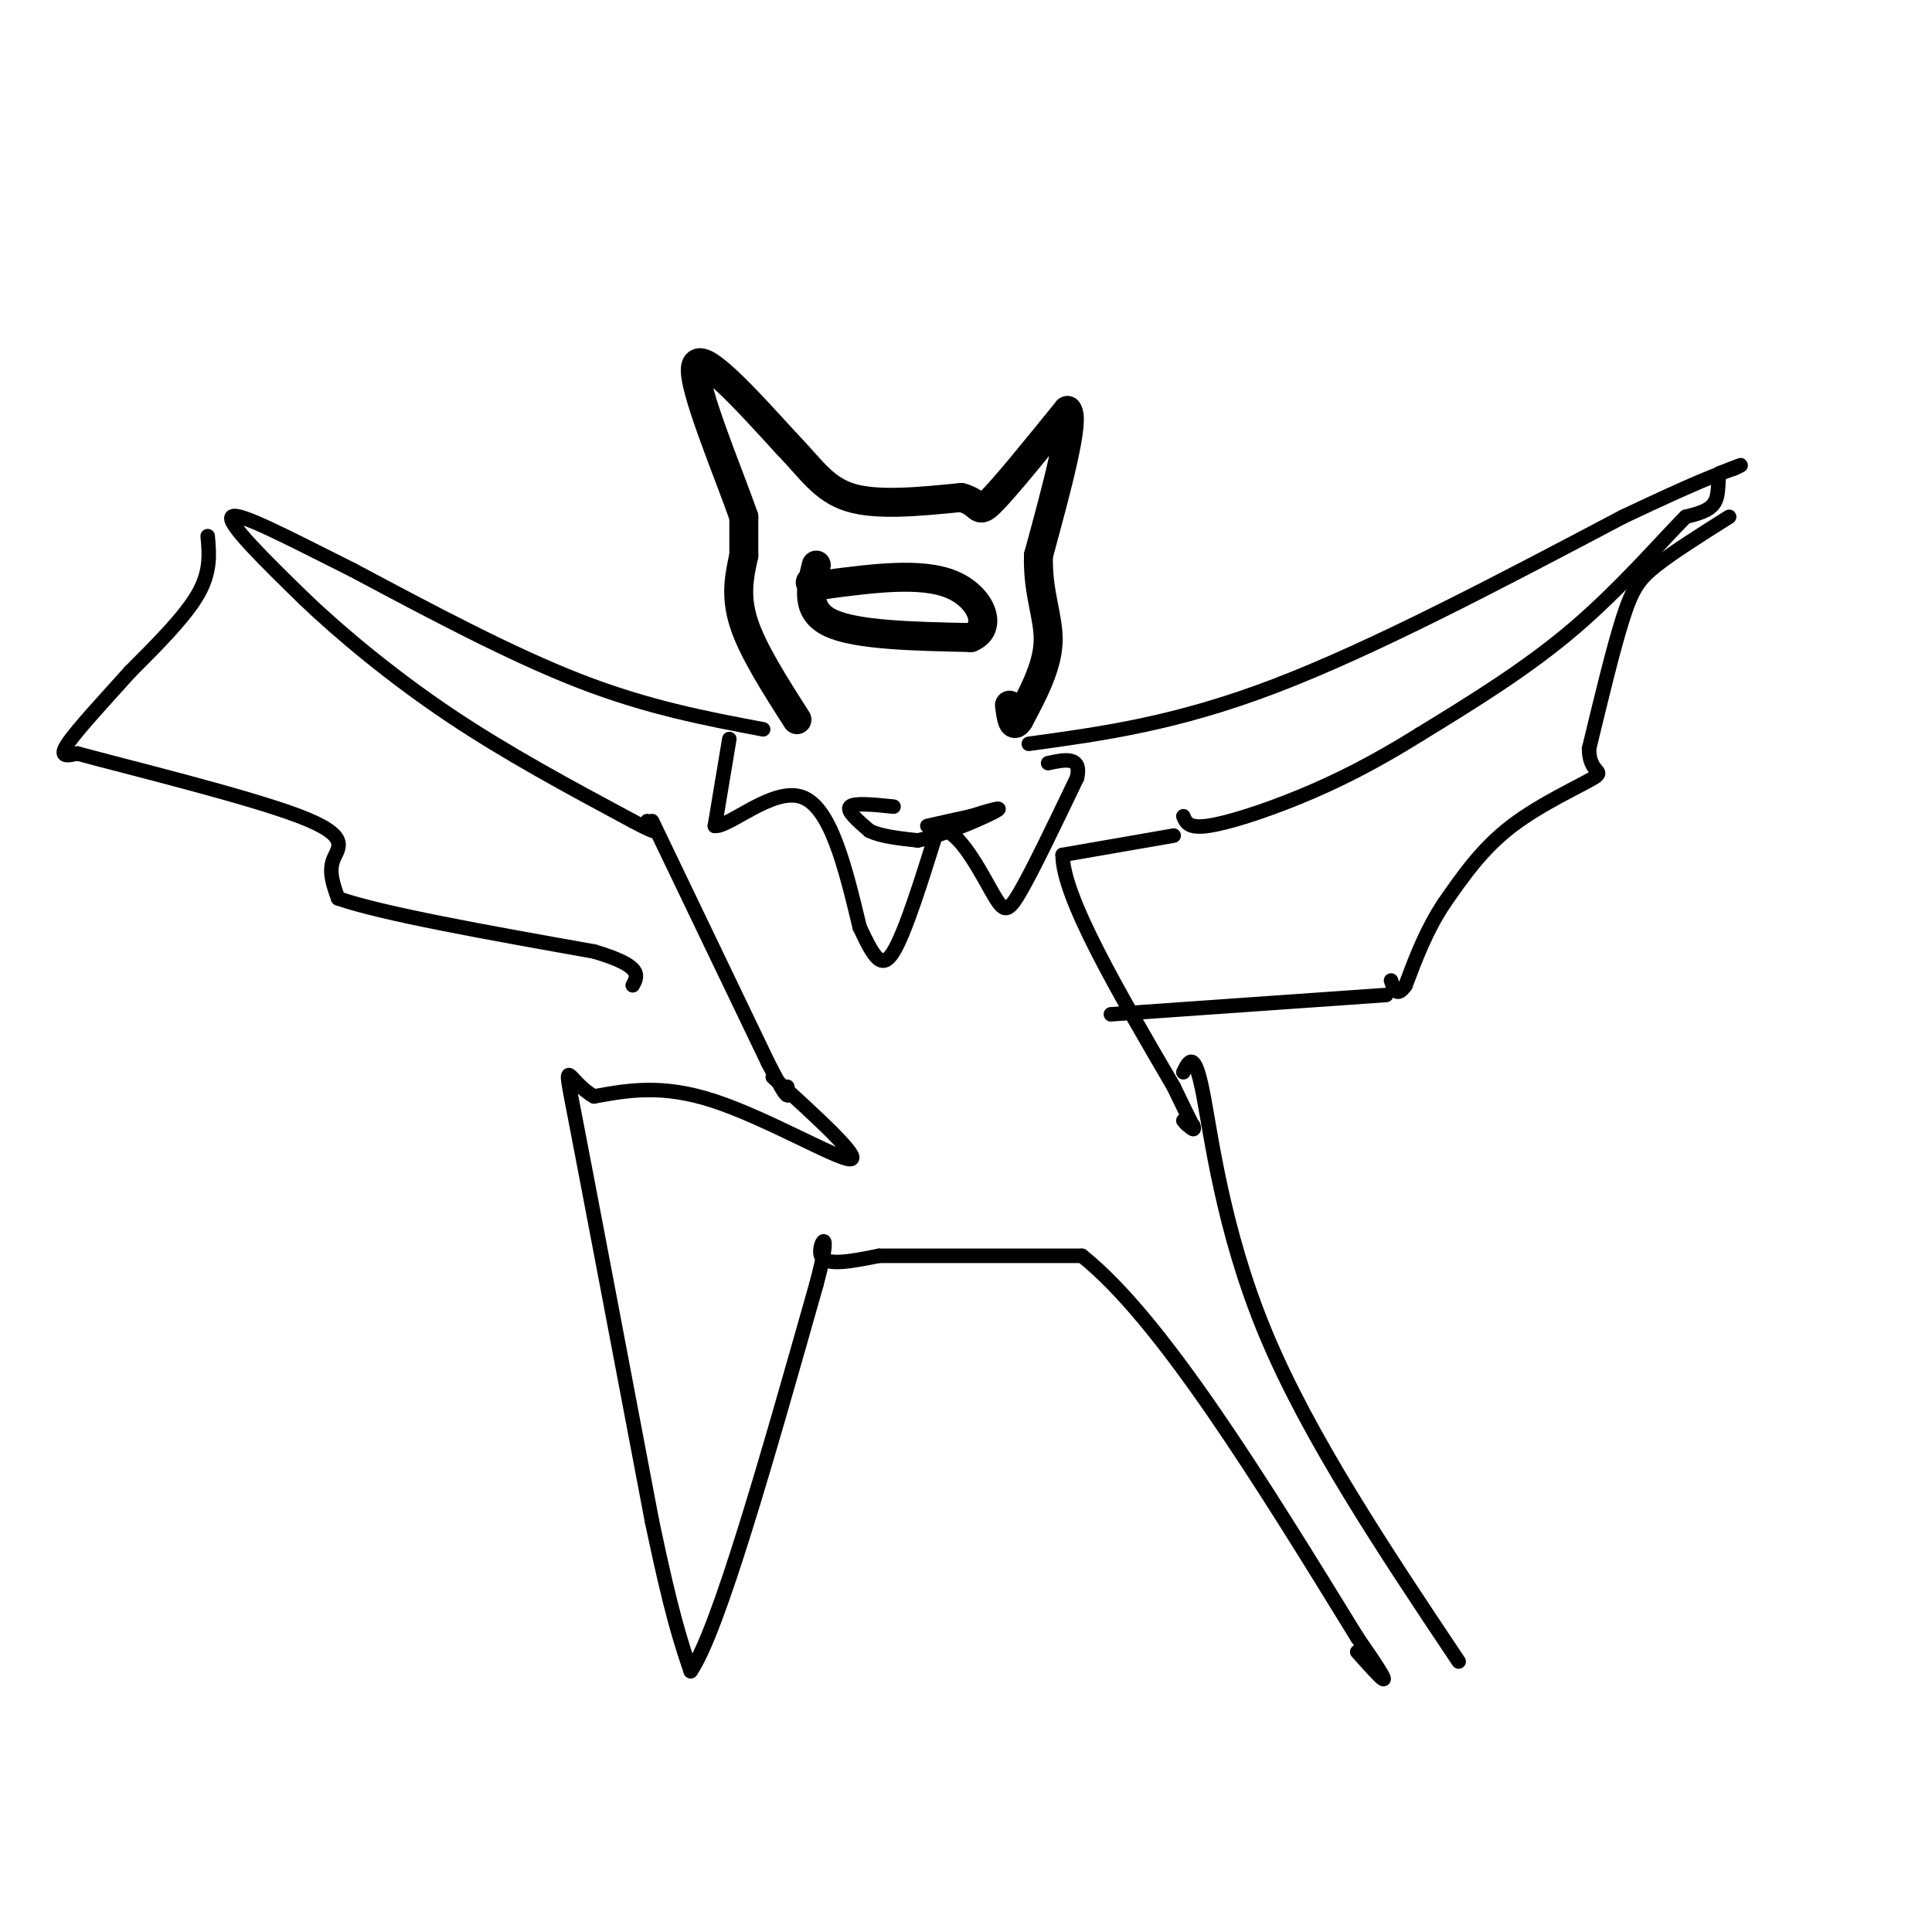 <svg viewBox='0 0 400 400' version='1.1' xmlns='http://www.w3.org/2000/svg' xmlns:xlink='http://www.w3.org/1999/xlink'><g fill='none' stroke='rgb(0,0,0)' stroke-width='6' stroke-linecap='round' stroke-linejoin='round'><path d='M165,149c-4.583,-7.167 -9.167,-14.333 -11,-20c-1.833,-5.667 -0.917,-9.833 0,-14'/><path d='M154,115c0.000,-3.667 0.000,-5.833 0,-8'/><path d='M154,107c-3.067,-8.844 -10.733,-26.956 -10,-31c0.733,-4.044 9.867,5.978 19,16'/><path d='M163,92c4.822,4.933 7.378,9.267 13,11c5.622,1.733 14.311,0.867 23,0'/><path d='M199,103c4.200,1.067 3.200,3.733 6,1c2.800,-2.733 9.400,-10.867 16,-19'/><path d='M221,85c1.667,1.833 -2.167,15.917 -6,30'/><path d='M215,115c-0.222,7.956 2.222,12.844 2,18c-0.222,5.156 -3.111,10.578 -6,16'/><path d='M211,149c-1.333,2.167 -1.667,-0.417 -2,-3'/><path d='M169,117c-1.167,4.750 -2.333,9.500 3,12c5.333,2.500 17.167,2.750 29,3'/><path d='M201,132c4.778,-1.978 2.222,-8.422 -4,-11c-6.222,-2.578 -16.111,-1.289 -26,0'/><path d='M171,121c-4.667,-0.167 -3.333,-0.583 -2,-1'/></g>
<g fill='none' stroke='rgb(0,0,0)' stroke-width='3' stroke-linecap='round' stroke-linejoin='round'><path d='M213,154c15.250,-2.083 30.500,-4.167 51,-12c20.500,-7.833 46.250,-21.417 72,-35'/><path d='M336,107c15.833,-7.500 19.417,-8.750 23,-10'/><path d='M359,97c3.333,-1.500 0.167,-0.250 -3,1'/><path d='M356,98c-0.422,1.356 0.022,4.244 -1,6c-1.022,1.756 -3.511,2.378 -6,3'/><path d='M349,107c-4.622,4.600 -13.178,14.600 -23,23c-9.822,8.400 -20.911,15.200 -32,22'/><path d='M294,152c-9.536,5.964 -17.375,9.875 -25,13c-7.625,3.125 -15.036,5.464 -19,6c-3.964,0.536 -4.482,-0.732 -5,-2'/><path d='M158,151c-11.917,-2.250 -23.833,-4.500 -38,-10c-14.167,-5.500 -30.583,-14.250 -47,-23'/><path d='M73,118c-13.533,-6.778 -23.867,-12.222 -25,-11c-1.133,1.222 6.933,9.111 15,17'/><path d='M63,124c7.311,7.000 18.089,16.000 30,24c11.911,8.000 24.956,15.000 38,22'/><path d='M131,170c6.833,3.667 4.917,1.833 3,0'/><path d='M43,111c0.333,3.667 0.667,7.333 -2,12c-2.667,4.667 -8.333,10.333 -14,16'/><path d='M27,139c-5.156,5.733 -11.044,12.067 -13,15c-1.956,2.933 0.022,2.467 2,2'/><path d='M16,156c10.310,2.810 35.083,8.833 46,13c10.917,4.167 7.976,6.476 7,9c-0.976,2.524 0.012,5.262 1,8'/><path d='M70,186c9.000,3.167 31.000,7.083 53,11'/><path d='M123,197c10.167,3.000 9.083,5.000 8,7'/><path d='M358,107c-5.711,3.600 -11.422,7.200 -15,10c-3.578,2.800 -5.022,4.800 -7,11c-1.978,6.200 -4.489,16.600 -7,27'/><path d='M329,155c-0.012,5.131 3.458,4.458 1,6c-2.458,1.542 -10.845,5.298 -17,10c-6.155,4.702 -10.077,10.351 -14,16'/><path d='M299,187c-3.667,5.500 -5.833,11.250 -8,17'/><path d='M291,204c-1.833,2.667 -2.417,0.833 -3,-1'/><path d='M135,170c0.000,0.000 24.000,50.000 24,50'/><path d='M159,220c4.667,9.167 4.333,7.083 4,5'/><path d='M243,173c0.000,0.000 -23.000,4.000 -23,4'/><path d='M220,177c0.000,8.667 11.500,28.333 23,48'/><path d='M243,225c4.500,9.333 4.250,8.667 4,8'/><path d='M247,233c0.500,1.333 -0.250,0.667 -1,0'/><path d='M246,233c-0.333,-0.167 -0.667,-0.583 -1,-1'/><path d='M160,223c9.311,8.489 18.622,16.978 16,17c-2.622,0.022 -17.178,-8.422 -28,-12c-10.822,-3.578 -17.911,-2.289 -25,-1'/><path d='M123,227c-5.489,-3.000 -6.711,-10.000 -4,4c2.711,14.000 9.356,49.000 16,84'/><path d='M135,315c4.000,19.167 6.000,25.083 8,31'/><path d='M143,346c5.667,-8.167 15.833,-44.083 26,-80'/><path d='M169,266c3.733,-13.778 0.067,-8.222 1,-6c0.933,2.222 6.467,1.111 12,0'/><path d='M182,260c9.000,0.000 25.500,0.000 42,0'/><path d='M224,260c16.500,13.167 36.750,46.083 57,79'/><path d='M281,339c9.500,13.667 4.750,8.333 0,3'/><path d='M245,222c1.133,-2.356 2.267,-4.711 4,4c1.733,8.711 4.067,28.489 13,50c8.933,21.511 24.467,44.756 40,68'/><path d='M287,206c0.000,0.000 -57.000,4.000 -57,4'/><path d='M151,153c0.000,0.000 -3.000,18.000 -3,18'/><path d='M148,171c3.000,0.267 12.000,-8.067 18,-6c6.000,2.067 9.000,14.533 12,27'/><path d='M178,192c3.022,6.422 4.578,8.978 7,5c2.422,-3.978 5.711,-14.489 9,-25'/><path d='M194,172c3.667,-1.500 8.333,7.250 11,12c2.667,4.750 3.333,5.500 6,1c2.667,-4.500 7.333,-14.250 12,-24'/><path d='M223,161c1.000,-4.500 -2.500,-3.750 -6,-3'/><path d='M185,167c-4.083,-0.417 -8.167,-0.833 -9,0c-0.833,0.833 1.583,2.917 4,5'/><path d='M180,172c2.333,1.167 6.167,1.583 10,2'/><path d='M190,174c5.333,-1.067 13.667,-4.733 16,-6c2.333,-1.267 -1.333,-0.133 -5,1'/><path d='M201,169c-2.333,0.500 -5.667,1.250 -9,2'/></g>
</svg>